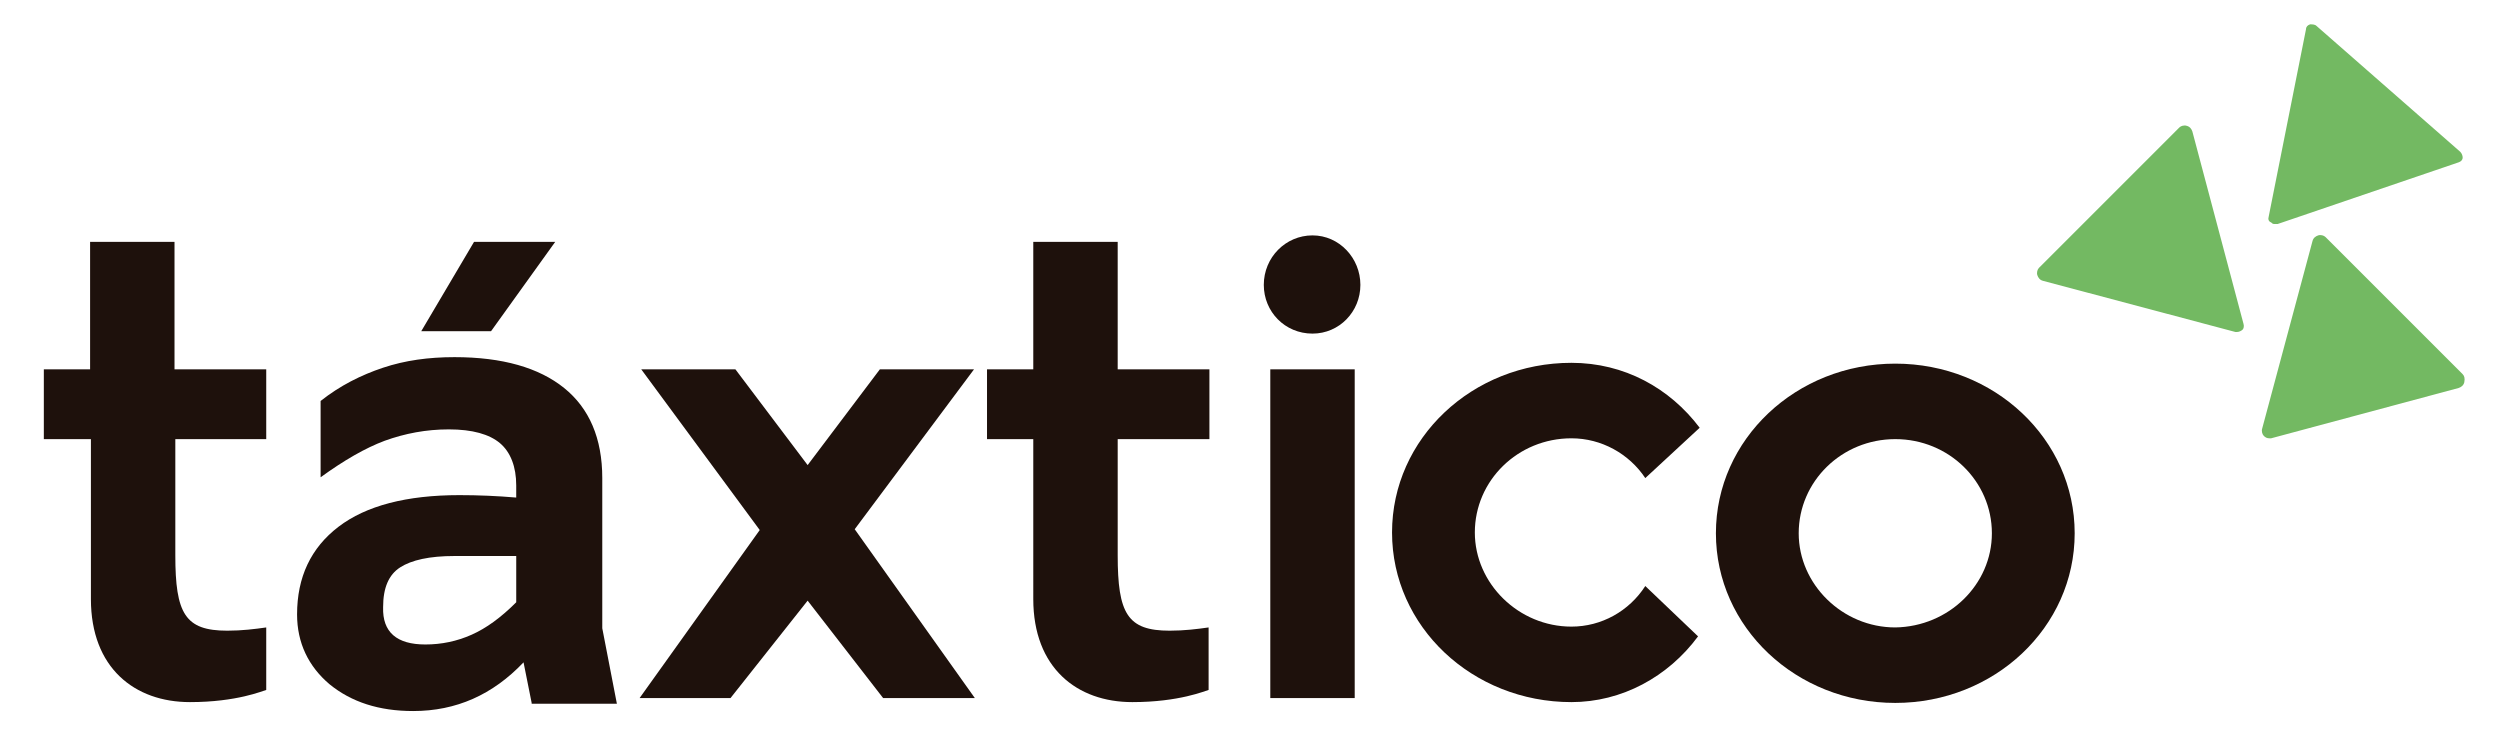 <svg xmlns="http://www.w3.org/2000/svg" xmlns:xlink="http://www.w3.org/1999/xlink" id="Capa_1" viewBox="0 0 308 91" style="enable-background:new 0 0 308 91;"><style>.st0{fill:#73B962;} .st1{fill:#1E110C;}</style><g><path class="st0" d="M303.1 18.7 285.4 3.2c-.2-.2-.5-.2-.8-.2-.3.1-.5.3-.5.6l-4.6 23.1c-.1.3.0.6.3.7.1.1.2.2.4.2s.3.0.4.0l22.3-7.6c.3-.1.5-.3.5-.6C303.4 19.2 303.3 18.9 303.1 18.7z"/><path class="st0" d="M303.4 46.1l-16.9-16.9c-.2-.2-.6-.3-.9-.2-.3.1-.6.3-.7.7l-6.2 23.1c-.1.3.0.7.2.9.2.2.4.3.7.3.1.0.2.0.2.0l23.1-6.2c.3-.1.6-.3.7-.7C303.7 46.6 303.6 46.3 303.4 46.1z"/><path class="st0" d="M276.4 39.9l-6.3-23.7c-.1-.3-.3-.6-.7-.7-.3-.1-.7.0-.9.2L251.2 33c-.2.2-.3.6-.2.9.1.3.3.6.7.7l23.7 6.3c.1.0.2.0.2.0.2.0.5-.1.7-.3C276.4 40.5 276.5 40.2 276.4 39.9z"/></g><path class="st1" d="M21.6 54.1v14.3c0 7.2 1.2 9.3 6.4 9.3 1.8.0 3.4-.2 4.8-.4V85c-.4.1-3.6 1.5-9.4 1.5-6.8.0-12.2-4.2-12.2-12.7V54.1H5.4v-8.6h5.7V29.8h10.4v15.7h11.3v8.6H21.6z"/><path class="st1" d="M90 86H78.8l14.8-20.7L79 45.5h11.6l8.9 11.8 8.9-11.8H120l-14.7 19.7L120.1 86h-11.3L99.5 74 90 86z"/><path class="st1" d="M137.7 54.1v14.3c0 7.2 1.2 9.3 6.4 9.3 1.8.0 3.4-.2 4.8-.4V85c-.4.1-3.6 1.5-9.4 1.5-6.8.0-12.2-4.2-12.2-12.7V54.1h-5.7v-8.6h5.7V29.8h10.4v15.7H149v8.6H137.7z"/><path class="st1" d="M155.7 35.1c0-3.4 2.7-6.1 6-6.1s5.9 2.8 5.9 6.1-2.6 6-5.9 6c-3.4.0-6-2.7-6-6zM156.5 45.5h10.4V86h-10.4V45.5z"/><path class="st1" d="M209.2 78.4c-3.7 5-9.4 8.1-15.6 8.1-12.2.0-22.1-9.3-22.1-20.9.0-11.6 9.9-20.9 22.1-20.9 6.5.0 12.1 3.1 15.8 8l-6.7 6.2c-2-3-5.4-4.9-9.1-4.9-6.6.0-11.9 5.2-11.9 11.6.0 6.3 5.4 11.6 11.9 11.6 3.7.0 7.1-1.9 9.1-5L209.2 78.4z"/><path class="st1" d="M255.6 65.7c0 11.6-9.9 20.9-22.1 20.9s-22.1-9.3-22.1-20.9c0-11.6 9.9-20.9 22.1-20.9S255.6 54.1 255.6 65.7zm-10.2.0c0-6.4-5.3-11.6-11.9-11.6s-11.9 5.2-11.9 11.6c0 6.3 5.4 11.6 11.9 11.6C240.1 77.2 245.4 72 245.4 65.7z"/><g><path class="st1" d="M65.5 86.6l-1-5c-3.8 4-8.3 6-13.6 6-4.2.0-7.6-1.1-10.3-3.3-2.6-2.2-4-5.1-4-8.6.0-4.6 1.7-8.2 5.1-10.8 3.4-2.6 8.4-3.9 14.9-3.9 2.3.0 4.7.1 7 .3v-1.5c0-2.3-.7-4.1-2-5.2s-3.4-1.7-6.3-1.7c-2.8.0-5.4.5-7.9 1.4-2.4.9-5 2.4-7.9 4.5v-9.4c2.4-1.9 5-3.2 7.7-4.1S52.8 44 56 44c5.9.0 10.4 1.3 13.5 3.8s4.7 6.2 4.7 11.1v18.5l1.8 9.3H65.5zM52.4 79.4c2 0 3.9-.4 5.7-1.2 1.8-.8 3.6-2.1 5.5-4v-5.7H56c-3.1.0-5.3.5-6.7 1.4-1.4.9-2.1 2.5-2.1 4.9C47.1 77.9 48.9 79.4 52.4 79.4z"/></g><g><polygon class="st1" points="58.4,29.8 51.9,40.8 60.5,40.8 68.4,29.8"/></g></svg>
